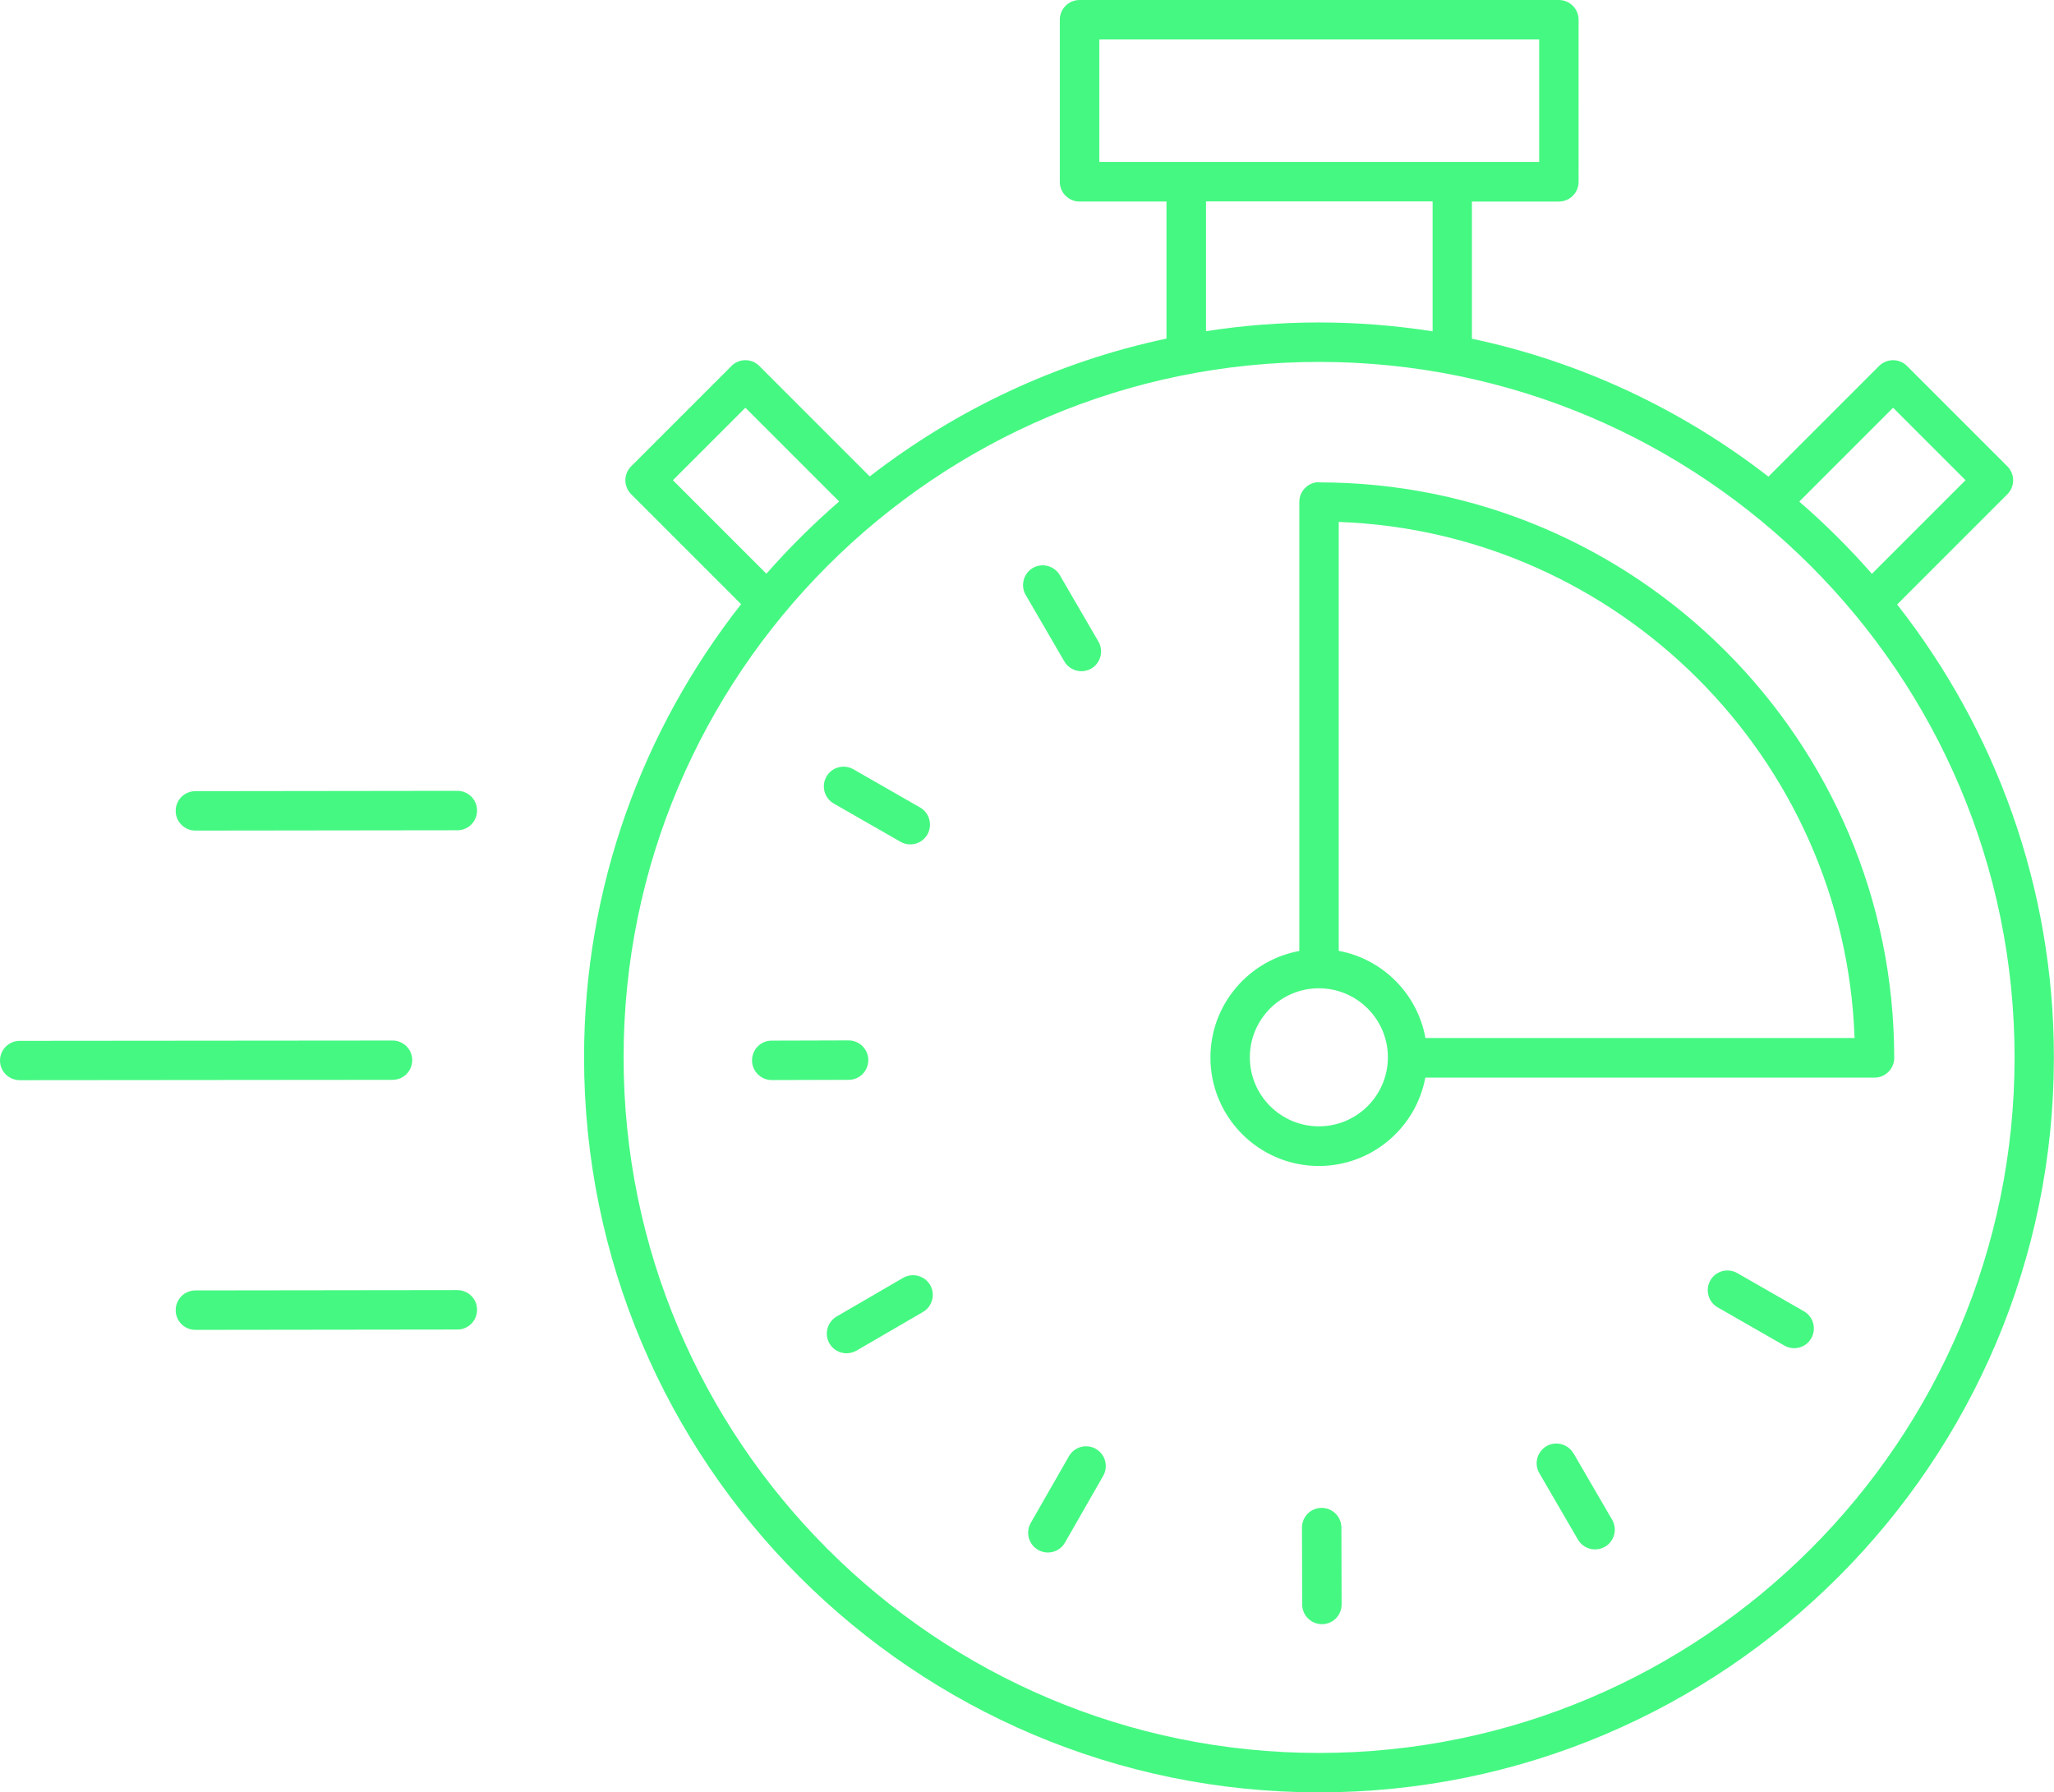 <?xml version="1.0" encoding="UTF-8"?>
<svg id="Layer_2" data-name="Layer 2" xmlns="http://www.w3.org/2000/svg" viewBox="0 0 186 162.3">
  <defs>
    <style>
      .cls-1 {
        fill: #45f882;
        stroke-width: 0px;
      }
    </style>
  </defs>
  <g id="Layer_2-2" data-name="Layer 2">
    <g>
      <path class="cls-1" d="M171.8,54.73l9.98-9.98c.33-.33.52-.79.52-1.26s-.19-.93-.52-1.26l-9.09-9.09c-.7-.7-1.83-.7-2.53,0l-10.02,10.02c-7.77-6.03-16.9-10.38-26.85-12.49v-12.42h7.87c.99,0,1.79-.8,1.79-1.79V1.79c0-.99-.8-1.79-1.79-1.79h-43.4c-.99,0-1.79.8-1.79,1.79v14.67c0,.99.8,1.79,1.79,1.79h7.87v12.41c-9.96,2.11-19.09,6.46-26.87,12.48l-10-10c-.7-.7-1.83-.7-2.52,0l-9.09,9.09c-.33.33-.52.79-.52,1.26s.19.93.52,1.26l9.96,9.96c-8.89,11.32-14.22,25.56-14.22,41.04,0,36.7,29.85,66.55,66.55,66.55s66.55-29.85,66.55-66.55c0-15.47-5.32-29.71-14.2-41.02ZM171.43,36.92l6.56,6.56-8.48,8.48c-2.04-2.33-4.24-4.52-6.58-6.54l8.5-8.5ZM99.55,3.57h39.83v11.09h-39.83V3.57ZM109.2,18.24h20.53v11.76c-3.35-.52-6.79-.8-10.28-.8s-6.9.27-10.24.79v-11.75ZM60.94,43.48l6.56-6.56,8.49,8.49c-2.34,2.03-4.54,4.21-6.59,6.54l-8.46-8.46ZM119.45,158.73c-34.73,0-62.98-28.25-62.98-62.98s28.25-62.98,62.98-62.98,62.98,28.25,62.98,62.98-28.25,62.98-62.98,62.98Z"/>
      <path class="cls-1" d="M78.63,95.99c0-.98-.8-1.78-1.79-1.78h0l-6.96.02c-.99,0-1.78.8-1.78,1.79,0,.98.8,1.78,1.79,1.78h0l6.96-.02c.99,0,1.78-.8,1.78-1.79Z"/>
      <path class="cls-1" d="M81.78,115.71l-6.02,3.5c-.85.5-1.14,1.59-.65,2.44.33.57.93.89,1.55.89.3,0,.61-.08.9-.24l6.02-3.5c.85-.5,1.14-1.59.65-2.44-.5-.85-1.59-1.14-2.44-.65Z"/>
      <path class="cls-1" d="M99.24,131.2c-.85-.49-1.95-.2-2.44.66l-3.46,6.04c-.49.86-.19,1.95.66,2.44.28.16.59.24.89.24.62,0,1.22-.32,1.55-.9l3.46-6.04c.49-.86.19-1.95-.66-2.44Z"/>
      <path class="cls-1" d="M119.68,136.54h0c-.99,0-1.78.8-1.78,1.79l.02,6.96c0,.98.8,1.78,1.79,1.78h0c.99,0,1.78-.8,1.78-1.79l-.02-6.96c0-.98-.8-1.78-1.79-1.78Z"/>
      <path class="cls-1" d="M142.48,131.6c-.5-.85-1.59-1.14-2.44-.65-.85.5-1.14,1.59-.65,2.44l3.5,6.02c.33.57.93.89,1.55.89.3,0,.61-.08.9-.24.85-.5,1.14-1.59.65-2.44l-3.5-6.02Z"/>
      <path class="cls-1" d="M163.36,118.74l-6.04-3.46c-.85-.49-1.95-.2-2.44.66-.49.86-.19,1.95.66,2.44l6.04,3.46c.28.16.59.24.89.24.62,0,1.22-.32,1.55-.9.49-.86.19-1.95-.66-2.44Z"/>
      <path class="cls-1" d="M97.92,60.78c.3,0,.61-.08.9-.24.85-.5,1.14-1.59.65-2.44l-3.5-6.02c-.5-.85-1.59-1.14-2.44-.65-.85.5-1.14,1.59-.65,2.44l3.5,6.02c.33.57.93.89,1.55.89Z"/>
      <path class="cls-1" d="M75.5,72.76l6.04,3.46c.28.16.59.24.89.24.62,0,1.22-.32,1.55-.9.49-.86.19-1.95-.66-2.44l-6.04-3.46c-.85-.49-1.95-.2-2.44.66-.49.86-.19,1.95.66,2.44Z"/>
      <path class="cls-1" d="M119.45,43.66c-.99,0-1.79.8-1.79,1.79v40.66c-4.57.84-8.05,4.84-8.05,9.65,0,5.41,4.4,9.82,9.82,9.82,4.79,0,8.79-3.45,9.64-8h40.68c.96,0,1.75-.77,1.78-1.73,0-.02,0-.06,0-.08,0-28.72-23.37-52.09-52.09-52.09ZM119.43,101.99c-3.44,0-6.25-2.8-6.25-6.25s2.8-6.25,6.25-6.25,6.25,2.8,6.25,6.25-2.8,6.25-6.25,6.25ZM129.08,93.99c-.72-3.99-3.86-7.15-7.85-7.89v-38.84c25.36.92,45.82,21.41,46.71,46.73h-38.86Z"/>
      <path class="cls-1" d="M41.41,71.61h0l-23.72.03c-.99,0-1.78.8-1.78,1.79,0,.98.8,1.78,1.79,1.78h0l23.72-.03c.99,0,1.78-.8,1.78-1.79,0-.99-.8-1.78-1.79-1.78Z"/>
      <path class="cls-1" d="M37.33,96c0-.99-.8-1.78-1.79-1.78h0l-33.76.03C.8,94.25,0,95.05,0,96.03c0,.99.8,1.78,1.79,1.78h0l33.76-.03c.99,0,1.78-.8,1.78-1.79Z"/>
      <path class="cls-1" d="M41.41,116.82h0l-23.72.03c-.99,0-1.78.8-1.78,1.79,0,.99.8,1.78,1.79,1.78h0l23.72-.03c.99,0,1.78-.8,1.78-1.79,0-.99-.8-1.78-1.79-1.78Z"/>
    </g>
  </g>
</svg>